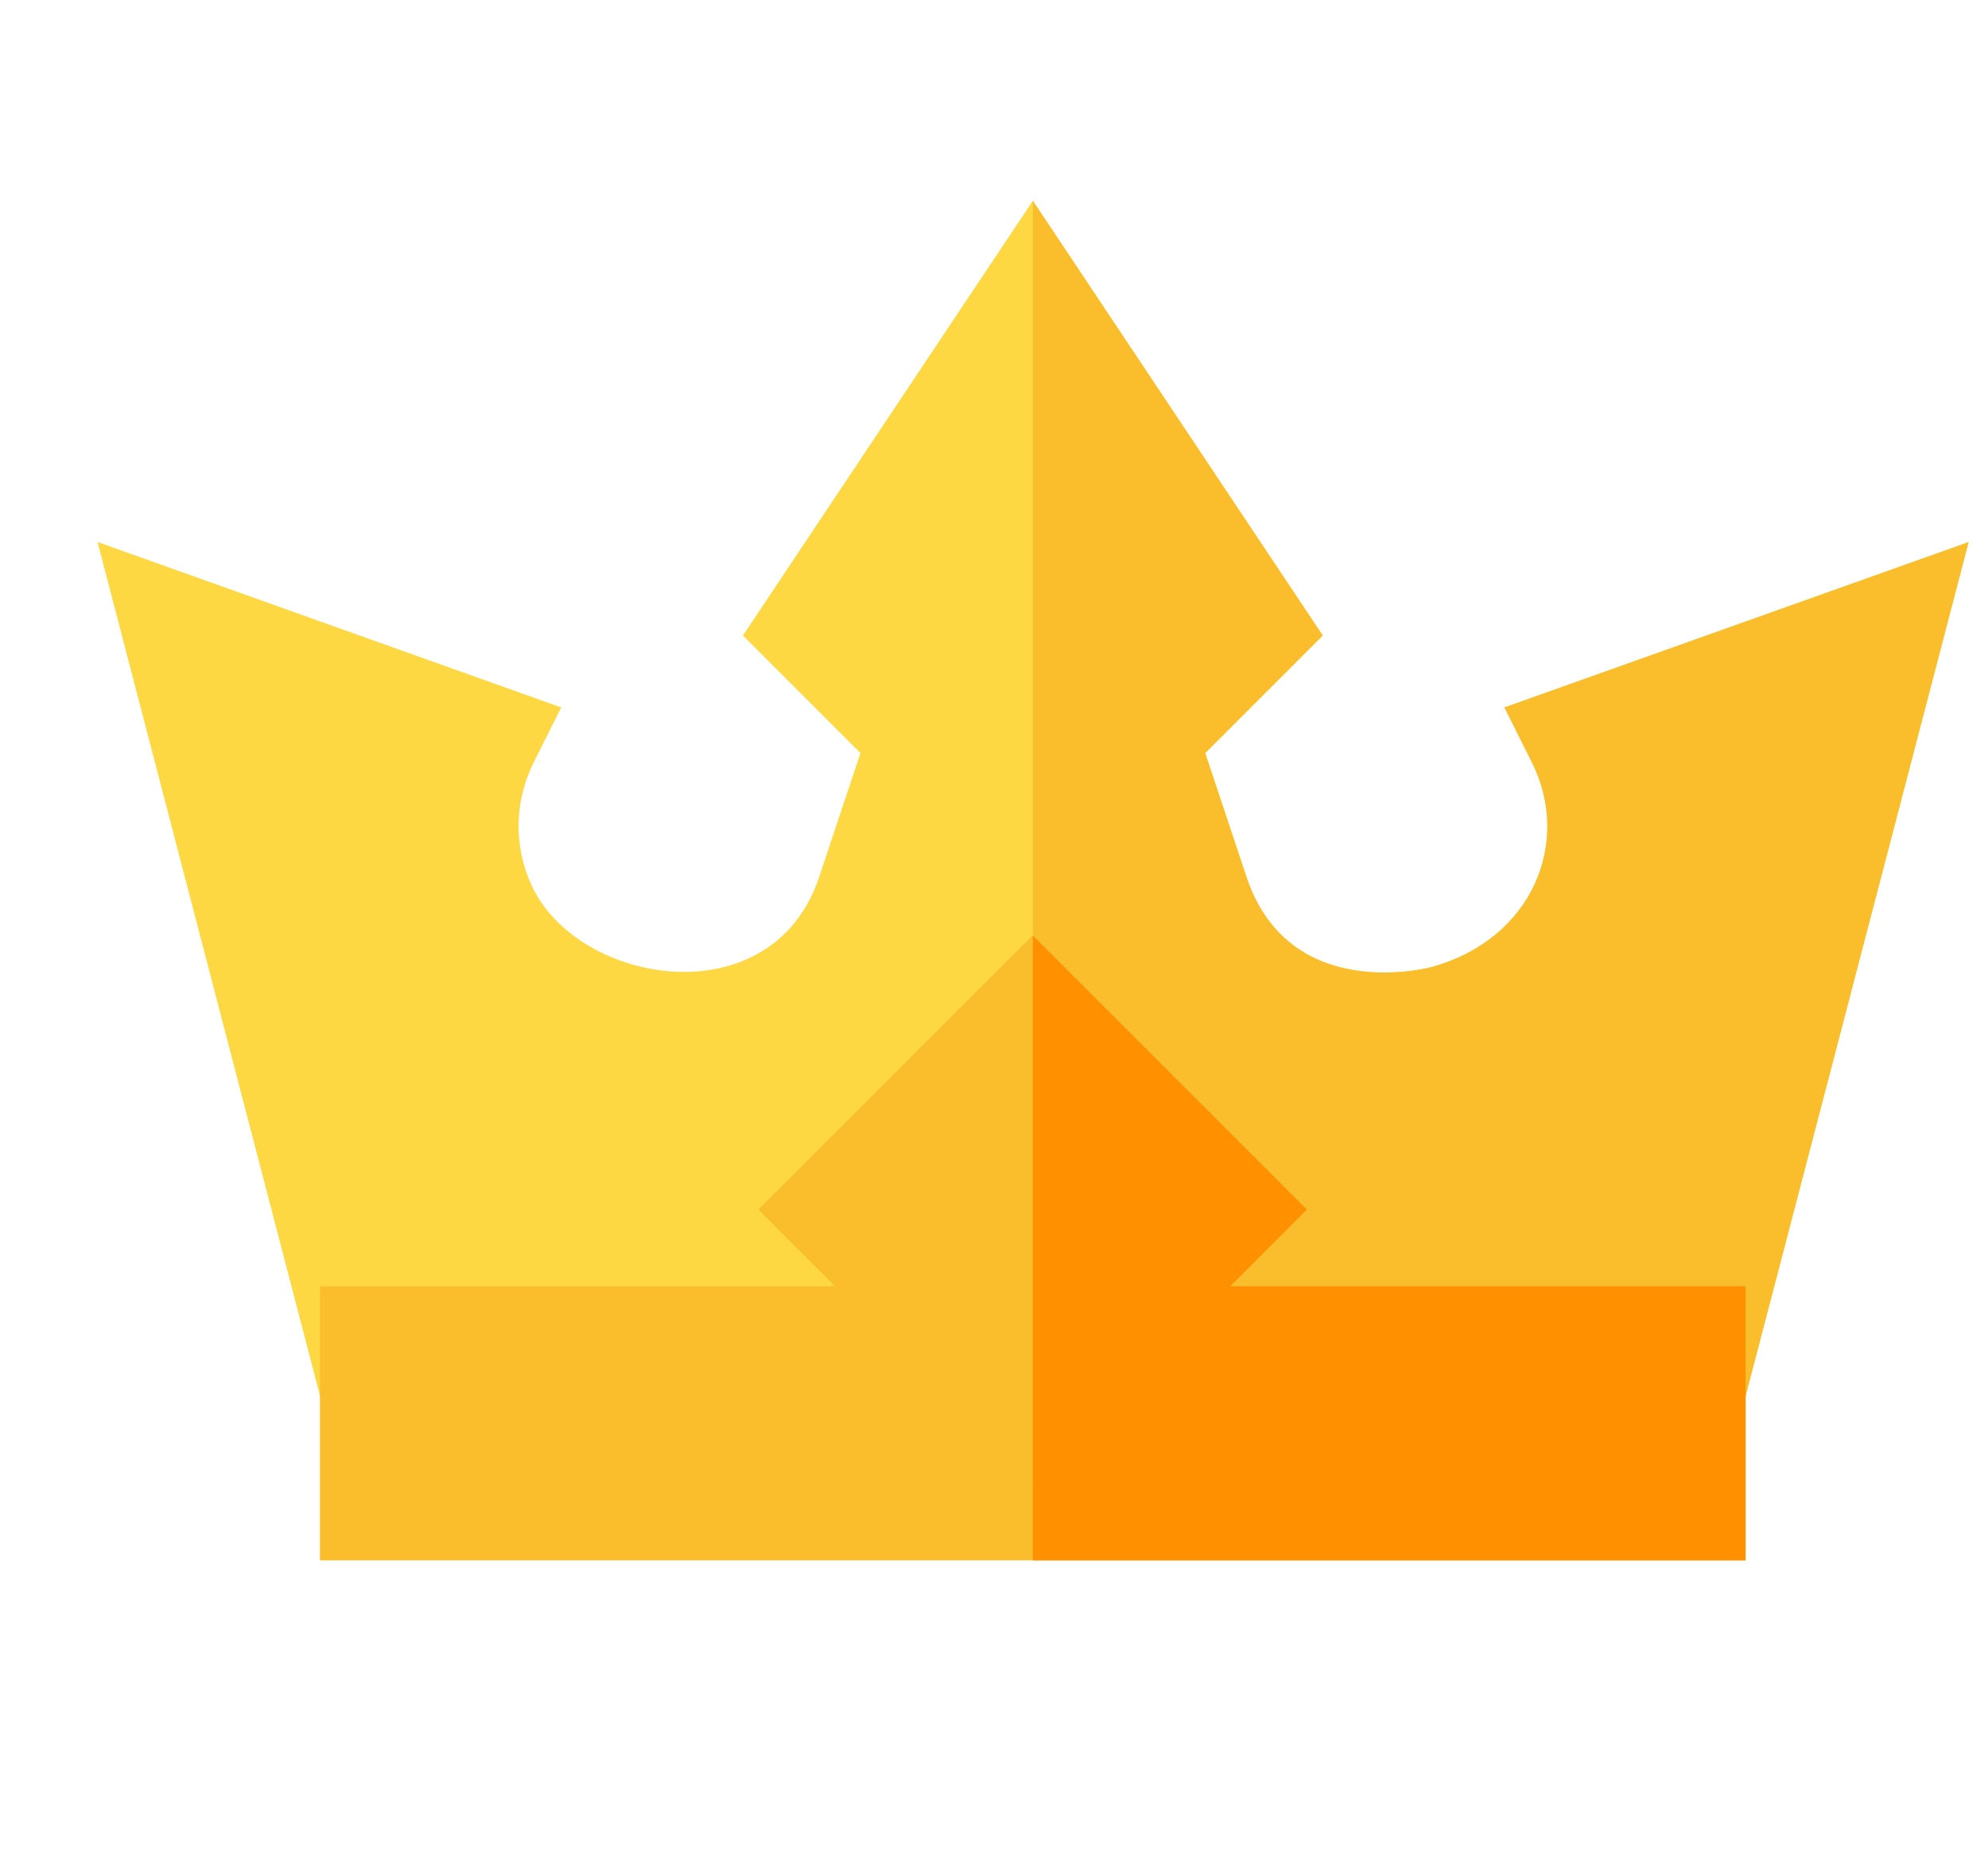 <svg width="17" height="16" viewBox="0 0 17 16" fill="none" xmlns="http://www.w3.org/2000/svg">
<g clip-path="url(#clip0_5132_2277)">
<path d="M12.865 6.05L13.101 6.522C13.438 7.196 13.114 8.028 12.243 8.27C12.232 8.273 11.026 8.597 10.659 7.5L10.306 6.44L11.311 5.435L8.832 1.717L6.353 5.435L7.358 6.44L7.005 7.5C6.601 8.71 4.938 8.425 4.546 7.572C4.391 7.236 4.398 6.854 4.563 6.522L4.799 6.05L0.834 4.635L2.737 11.939L3.675 12.877H8.832H13.99L14.927 11.939L16.834 4.636L12.865 6.05Z" fill="#FED843"/>
<path d="M14.927 11.939L16.834 4.636L12.865 6.05L13.101 6.522C13.438 7.196 13.113 8.028 12.243 8.27C12.232 8.273 11.026 8.597 10.659 7.5L10.306 6.44L11.311 5.435L8.832 1.717V12.877H13.989L14.927 11.939Z" fill="#FABE2C"/>
<path d="M8.831 11H2.736V13.344H8.831H14.927V11H8.831Z" fill="#FABE2C"/>
<path d="M8.832 11H14.927V13.344H8.832V11Z" fill="#FF9100"/>
<path d="M6.486 10.344L8.83 8L11.174 10.344L8.83 12.688L6.486 10.344Z" fill="#FABE2C"/>
<path d="M8.832 8V12.689L11.176 10.344L8.832 8Z" fill="#FF9100"/>
</g>
<defs>
<clipPath id="clip0_5132_2277">
<rect width="16" height="16" fill="white" transform="translate(0.834)"/>
</clipPath>
</defs>
</svg>
